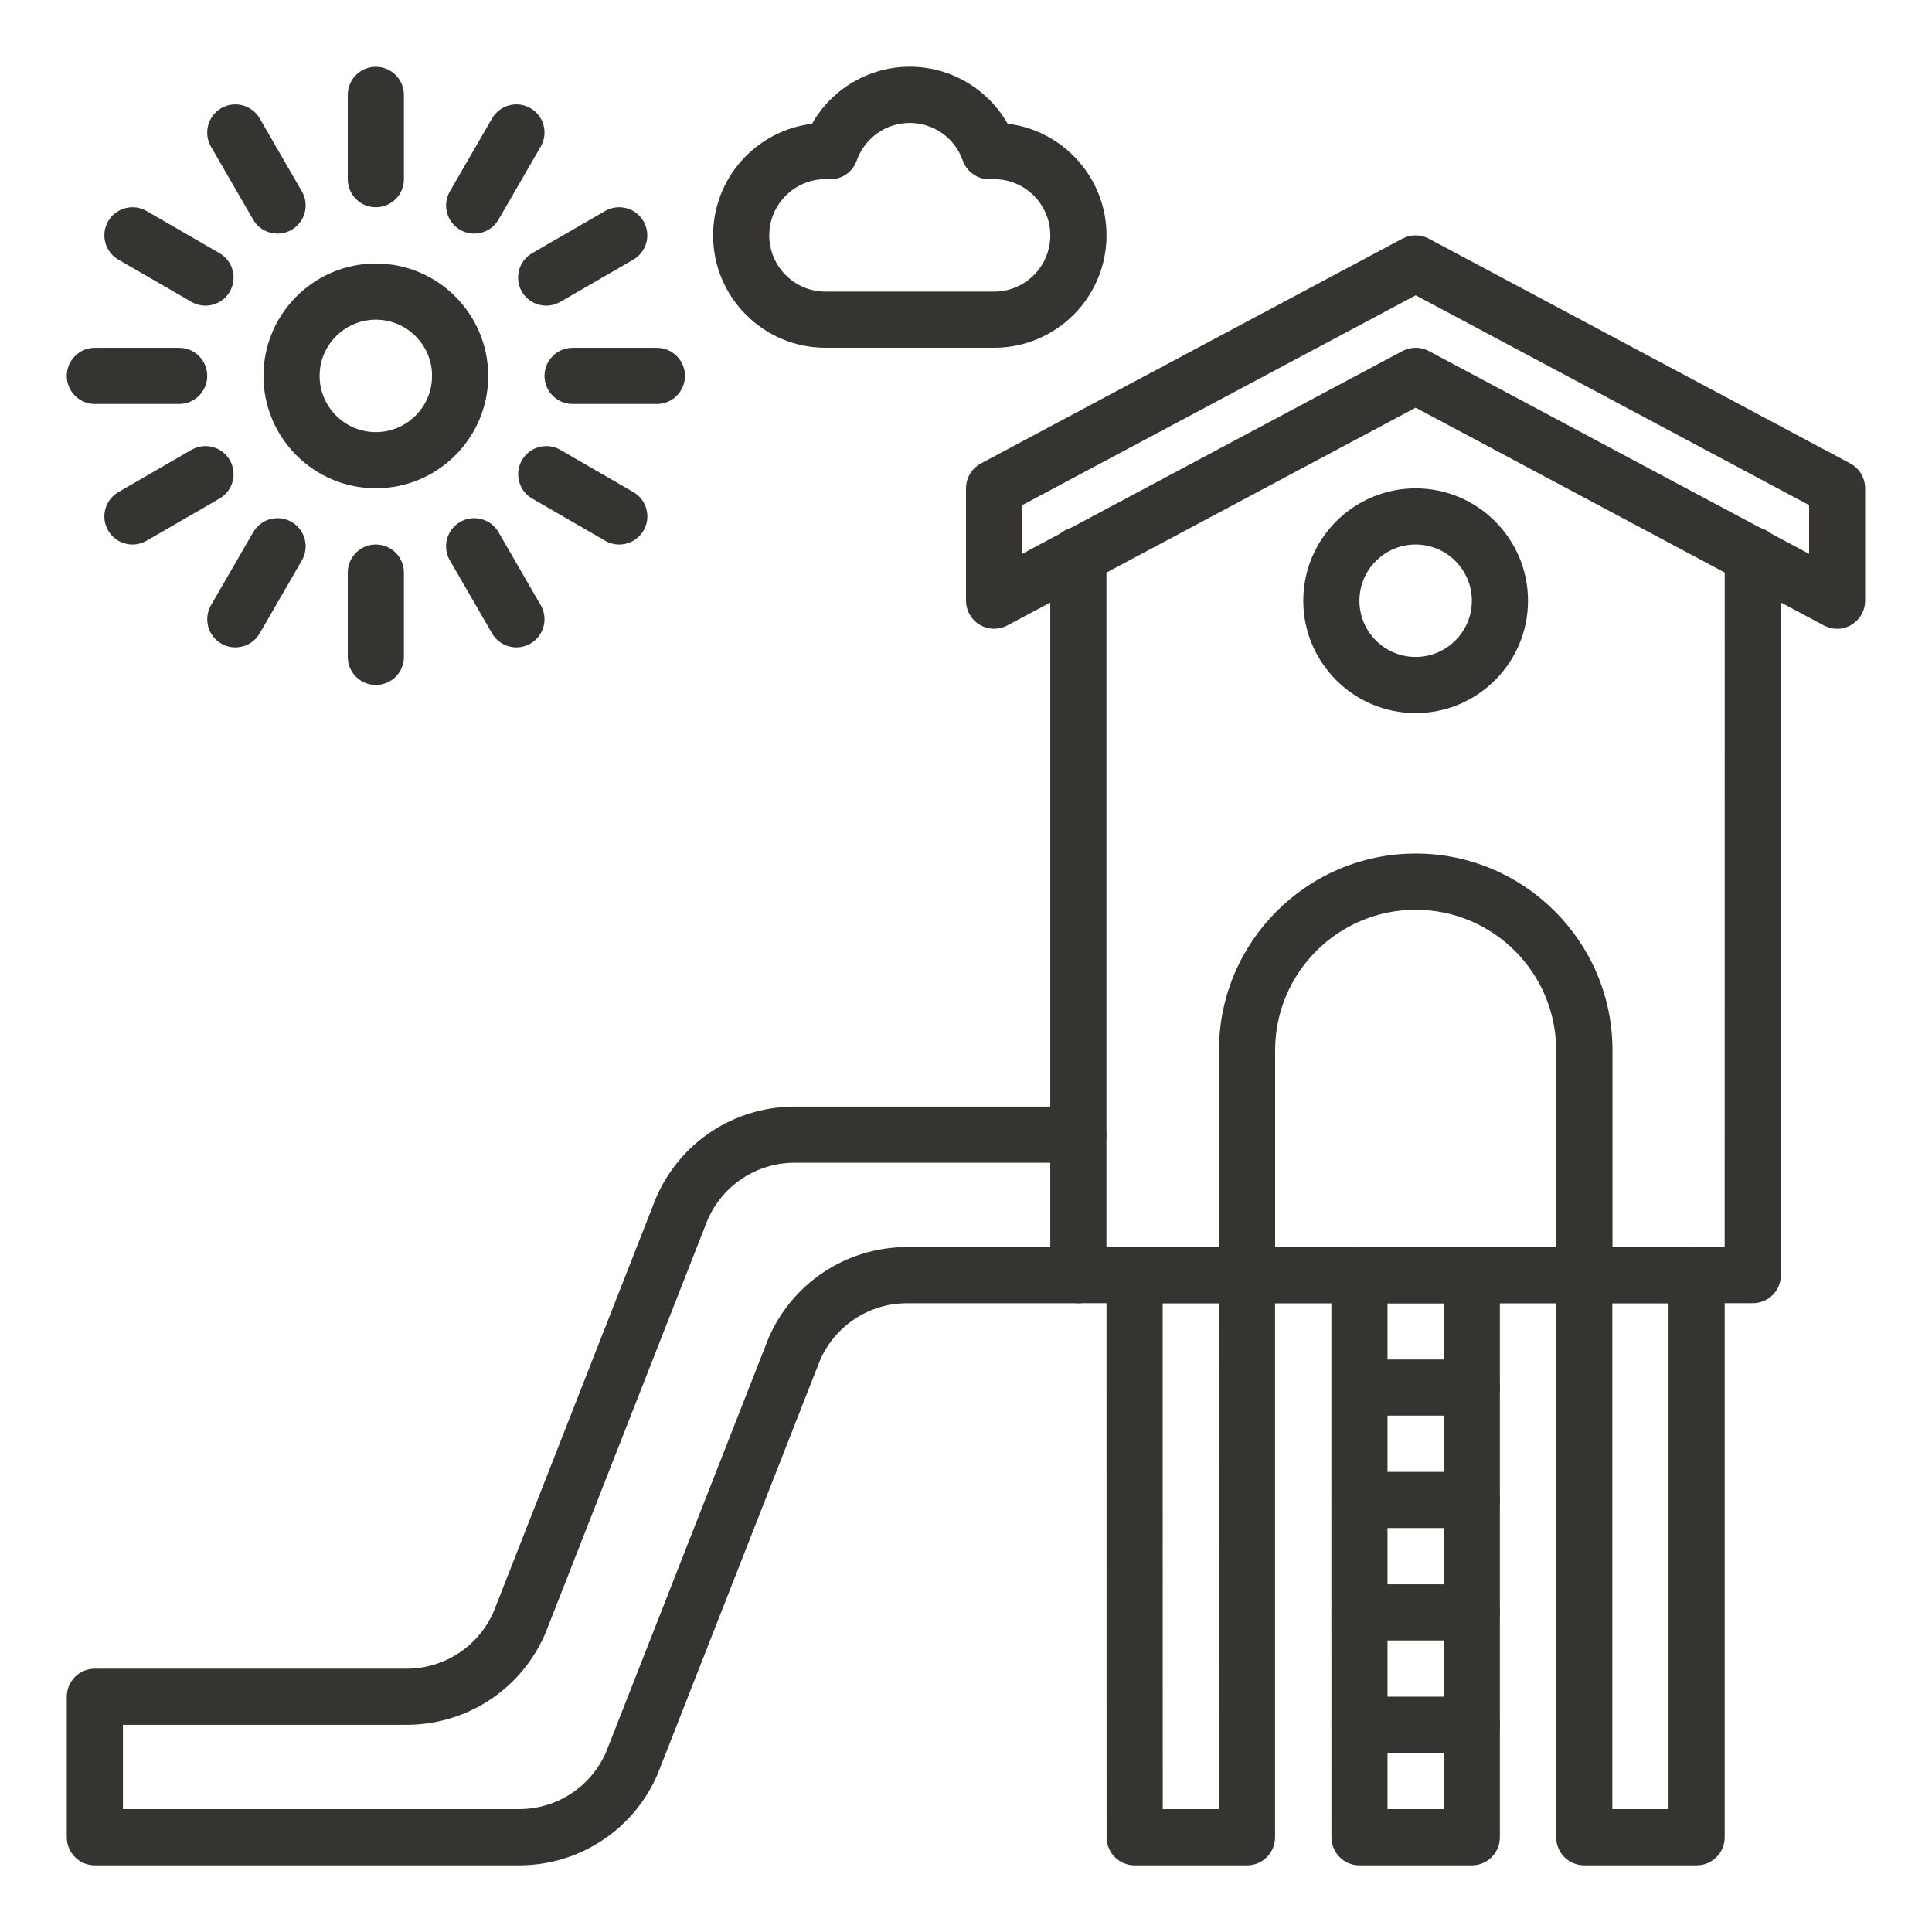 <?xml version="1.0" encoding="UTF-8"?>
<svg width="1200pt" height="1200pt" version="1.1" viewBox="0 0 1200 1200" xmlns="http://www.w3.org/2000/svg">
 <g fill="#363431">
  <path d="m1088.7 809.44h-418.92c-9.656 0-17.438-7.828-17.438-17.438v-447.28c0-9.656 7.828-17.438 17.438-17.438 9.656 0 17.438 7.828 17.438 17.438v429.79h384l0.047-429.79c0-9.656 7.828-17.438 17.438-17.438 9.656 0 17.438 7.828 17.438 17.438v447.28c0.047 9.656-7.781 17.438-17.438 17.438z"/>
  <path d="m1141.1 390.56c-2.812 0-5.625-0.703-8.203-2.062l-253.6-135.28-253.6 135.24c-5.391 2.906-11.953 2.719-17.203-0.422-5.25-3.141-8.484-8.859-8.484-14.953v-69.797c0-6.469 3.562-12.375 9.234-15.422l261.79-139.64c5.156-2.719 11.297-2.719 16.406 0l261.79 139.64c5.672 3.047 9.234 8.953 9.234 15.422v69.797c0 6.141-3.234 11.812-8.484 14.953-2.672 1.688-5.766 2.531-8.906 2.531zm-261.79-174.56c2.812 0 5.625 0.703 8.203 2.062l236.16 125.95v-30.281l-244.36-130.31-244.36 130.31v30.234l236.16-125.95c2.531-1.312 5.391-2.016 8.203-2.016z"/>
  <path d="m1053.8 1158.6h-69.797c-9.656 0-17.438-7.828-17.438-17.438v-349.13c0-9.656 7.828-17.438 17.438-17.438h69.797c9.656 0 17.438 7.828 17.438 17.438v349.08c0.047 9.656-7.781 17.484-17.438 17.484zm-52.359-34.922h34.922v-314.21h-34.922z"/>
  <path d="m774.56 1158.6h-69.797c-9.656 0-17.438-7.828-17.438-17.438l-0.047-349.13c0-9.656 7.828-17.438 17.438-17.438h69.797c9.656 0 17.438 7.828 17.438 17.438v349.08c0.047 9.656-7.781 17.484-17.391 17.484zm-52.359-34.922h34.922l-0.047-314.21h-34.922z"/>
  <path d="m914.21 1158.6h-69.797c-9.656 0-17.438-7.828-17.438-17.438l-0.047-349.13c0-9.656 7.828-17.438 17.438-17.438h69.797c9.656 0 17.438 7.828 17.438 17.438v349.08c0.047 9.656-7.781 17.484-17.391 17.484zm-52.406-34.922h34.922v-314.21h-34.922z"/>
  <path d="m914.21 879.28h-69.797c-9.656 0-17.438-7.828-17.438-17.438 0-9.656 7.828-17.438 17.438-17.438h69.797c9.656 0 17.438 7.828 17.438 17.438s-7.828 17.438-17.438 17.438z"/>
  <path d="m914.21 949.08h-69.797c-9.656 0-17.438-7.828-17.438-17.438 0-9.656 7.828-17.438 17.438-17.438h69.797c9.656 0 17.438 7.828 17.438 17.438 0 9.656-7.828 17.438-17.438 17.438z"/>
  <path d="m914.21 1018.9h-69.797c-9.656 0-17.438-7.828-17.438-17.438 0-9.656 7.828-17.438 17.438-17.438h69.797c9.656 0 17.438 7.828 17.438 17.438s-7.828 17.438-17.438 17.438z"/>
  <path d="m914.21 1088.7h-69.797c-9.656 0-17.438-7.828-17.438-17.438 0-9.656 7.828-17.438 17.438-17.438h69.797c9.656 0 17.438 7.828 17.438 17.438s-7.828 17.438-17.438 17.438z"/>
  <path d="m322.4 1158.6h-263.48c-9.656 0-17.438-7.828-17.438-17.438v-87.281c0-9.656 7.828-17.438 17.438-17.438h193.64c23.672 0 44.953-14.062 54.234-35.859l100.22-255.42 0.141-0.422c14.672-34.875 48.609-57.422 86.484-57.422h176.16c9.656 0 17.438 7.828 17.438 17.438 0 9.656-7.828 17.438-17.438 17.438h-176.21c-23.672 0-44.953 14.062-54.234 35.859l-100.22 255.42-0.141 0.422c-14.672 34.875-48.609 57.422-86.484 57.422h-176.16v52.359h246.05c23.672 0 44.953-14.062 54.234-35.859l100.22-255.42 0.141-0.422c14.672-34.875 48.609-57.422 86.484-57.422l106.31 0.047c9.656 0 17.438 7.828 17.438 17.438 0 9.656-7.828 17.438-17.438 17.438h-106.41c-23.672 0-44.953 14.062-54.234 35.859l-100.22 255.42-0.141 0.422c-14.625 34.875-48.562 57.422-86.391 57.422z"/>
  <path d="m984 809.44h-209.44c-9.656 0-17.438-7.828-17.438-17.438v-139.64c0-67.359 54.797-122.21 122.21-122.21 67.359 0 122.21 54.797 122.21 122.21v139.64c-0.094 9.656-7.875 17.438-17.531 17.438zm-192-34.875h174.56v-122.21c0-48.141-39.141-87.281-87.281-87.281s-87.281 39.141-87.281 87.281z"/>
  <path d="m879.28 442.92c-38.484 0-69.797-31.312-69.797-69.797s31.312-69.797 69.797-69.797 69.797 31.312 69.797 69.797-31.312 69.797-69.797 69.797zm0-104.72c-19.266 0-34.922 15.656-34.922 34.922s15.656 34.922 34.922 34.922 34.922-15.656 34.922-34.922-15.703-34.922-34.922-34.922z"/>
  <path d="m233.44 303.28c-38.484 0-69.797-31.312-69.797-69.797s31.312-69.797 69.797-69.797 69.797 31.312 69.797 69.797c0.047 38.484-31.266 69.797-69.797 69.797zm0-104.72c-19.266 0-34.922 15.656-34.922 34.922s15.656 34.922 34.922 34.922 34.922-15.656 34.922-34.922-15.656-34.922-34.922-34.922z"/>
  <path d="m233.44 128.72c-9.656 0-17.438-7.828-17.438-17.438v-52.359c0-9.656 7.828-17.438 17.438-17.438 9.656 0 17.438 7.828 17.438 17.438v52.359c0.047 9.609-7.781 17.438-17.438 17.438z"/>
  <path d="m172.36 145.08c-6.047 0-11.906-3.141-15.141-8.719l-26.203-45.328c-4.781-8.344-1.922-19.031 6.422-23.859s19.031-1.969 23.859 6.375l26.203 45.328c4.828 8.344 1.969 19.031-6.375 23.859-2.766 1.594-5.766 2.344-8.766 2.344z"/>
  <path d="m127.64 189.84c-2.953 0-5.953-0.75-8.719-2.344l-45.328-26.203c-8.391-4.828-11.25-15.516-6.422-23.859s15.516-11.203 23.859-6.375l45.328 26.203c8.344 4.828 11.203 15.516 6.375 23.859-3.188 5.578-9.094 8.719-15.094 8.719z"/>
  <path d="m111.28 250.92h-52.359c-9.656 0-17.438-7.828-17.438-17.438 0-9.656 7.828-17.438 17.438-17.438h52.359c9.656 0 17.438 7.828 17.438 17.438s-7.828 17.438-17.438 17.438z"/>
  <path d="m82.312 338.21c-6.047 0-11.906-3.141-15.141-8.719-4.828-8.344-1.969-19.031 6.375-23.859l45.328-26.203c8.344-4.828 19.031-1.969 23.859 6.375s1.969 19.031-6.375 23.859l-45.328 26.203c-2.766 1.547-5.766 2.344-8.719 2.344z"/>
  <path d="m146.16 402.1c-2.953 0-5.953-0.75-8.719-2.344-8.344-4.828-11.203-15.516-6.375-23.859l26.203-45.328c4.828-8.344 15.516-11.203 23.859-6.375s11.203 15.516 6.375 23.859l-26.203 45.328c-3.234 5.578-9.094 8.719-15.141 8.719z"/>
  <path d="m233.44 425.44c-9.656 0-17.438-7.828-17.438-17.438v-52.359c0-9.656 7.828-17.438 17.438-17.438 9.656 0 17.438 7.828 17.438 17.438v52.359c0.047 9.656-7.781 17.438-17.438 17.438z"/>
  <path d="m320.76 402.1c-6.047 0-11.906-3.141-15.141-8.719l-26.203-45.328c-4.828-8.344-1.969-19.031 6.375-23.859s19.031-1.969 23.859 6.375l26.203 45.328c4.828 8.344 1.969 19.031-6.375 23.859-2.766 1.547-5.766 2.344-8.719 2.344z"/>
  <path d="m384.61 338.21c-2.953 0-5.953-0.75-8.719-2.344l-45.328-26.203c-8.344-4.828-11.203-15.516-6.375-23.859s15.516-11.203 23.859-6.375l45.328 26.203c8.344 4.828 11.203 15.516 6.375 23.859-3.234 5.578-9.141 8.719-15.141 8.719z"/>
  <path d="m408 250.92h-52.359c-9.656 0-17.438-7.828-17.438-17.438 0-9.656 7.828-17.438 17.438-17.438h52.359c9.656 0 17.438 7.828 17.438 17.438s-7.781 17.438-17.438 17.438z"/>
  <path d="m339.28 189.84c-6.047 0-11.906-3.141-15.141-8.719-4.828-8.344-1.969-19.031 6.375-23.859l45.328-26.203c8.344-4.828 19.031-1.969 23.859 6.375s1.969 19.031-6.375 23.859l-45.328 26.203c-2.766 1.547-5.766 2.344-8.719 2.344z"/>
  <path d="m294.52 145.08c-2.953 0-5.953-0.75-8.719-2.344-8.344-4.828-11.203-15.516-6.375-23.859l26.203-45.328c4.828-8.344 15.516-11.203 23.859-6.375s11.203 15.516 6.375 23.859l-26.203 45.328c-3.234 5.625-9.094 8.719-15.141 8.719z"/>
  <path d="m617.44 216h-104.72c-38.484 0-69.797-31.312-69.797-69.797 0-35.672 26.859-65.156 61.453-69.328 12.188-21.609 35.297-35.438 60.703-35.438s48.516 13.828 60.75 35.391c34.594 4.172 61.453 33.703 61.453 69.375 0 38.484-31.312 69.797-69.844 69.797zm-104.72-104.72c-19.266 0-34.922 15.656-34.922 34.922s15.656 34.922 34.922 34.922h104.72c19.266 0 34.922-15.656 34.922-34.922s-15.656-34.922-34.922-34.922c-0.656 0-1.312 0.047-2.016 0.047-7.734 0.422-14.859-4.312-17.438-11.625-4.875-13.969-18.094-23.344-32.906-23.344s-28.031 9.375-32.953 23.344c-2.578 7.312-9.656 12.094-17.438 11.625-0.609-0.047-1.312-0.047-1.969-0.047z"/>
 </g>
</svg>
